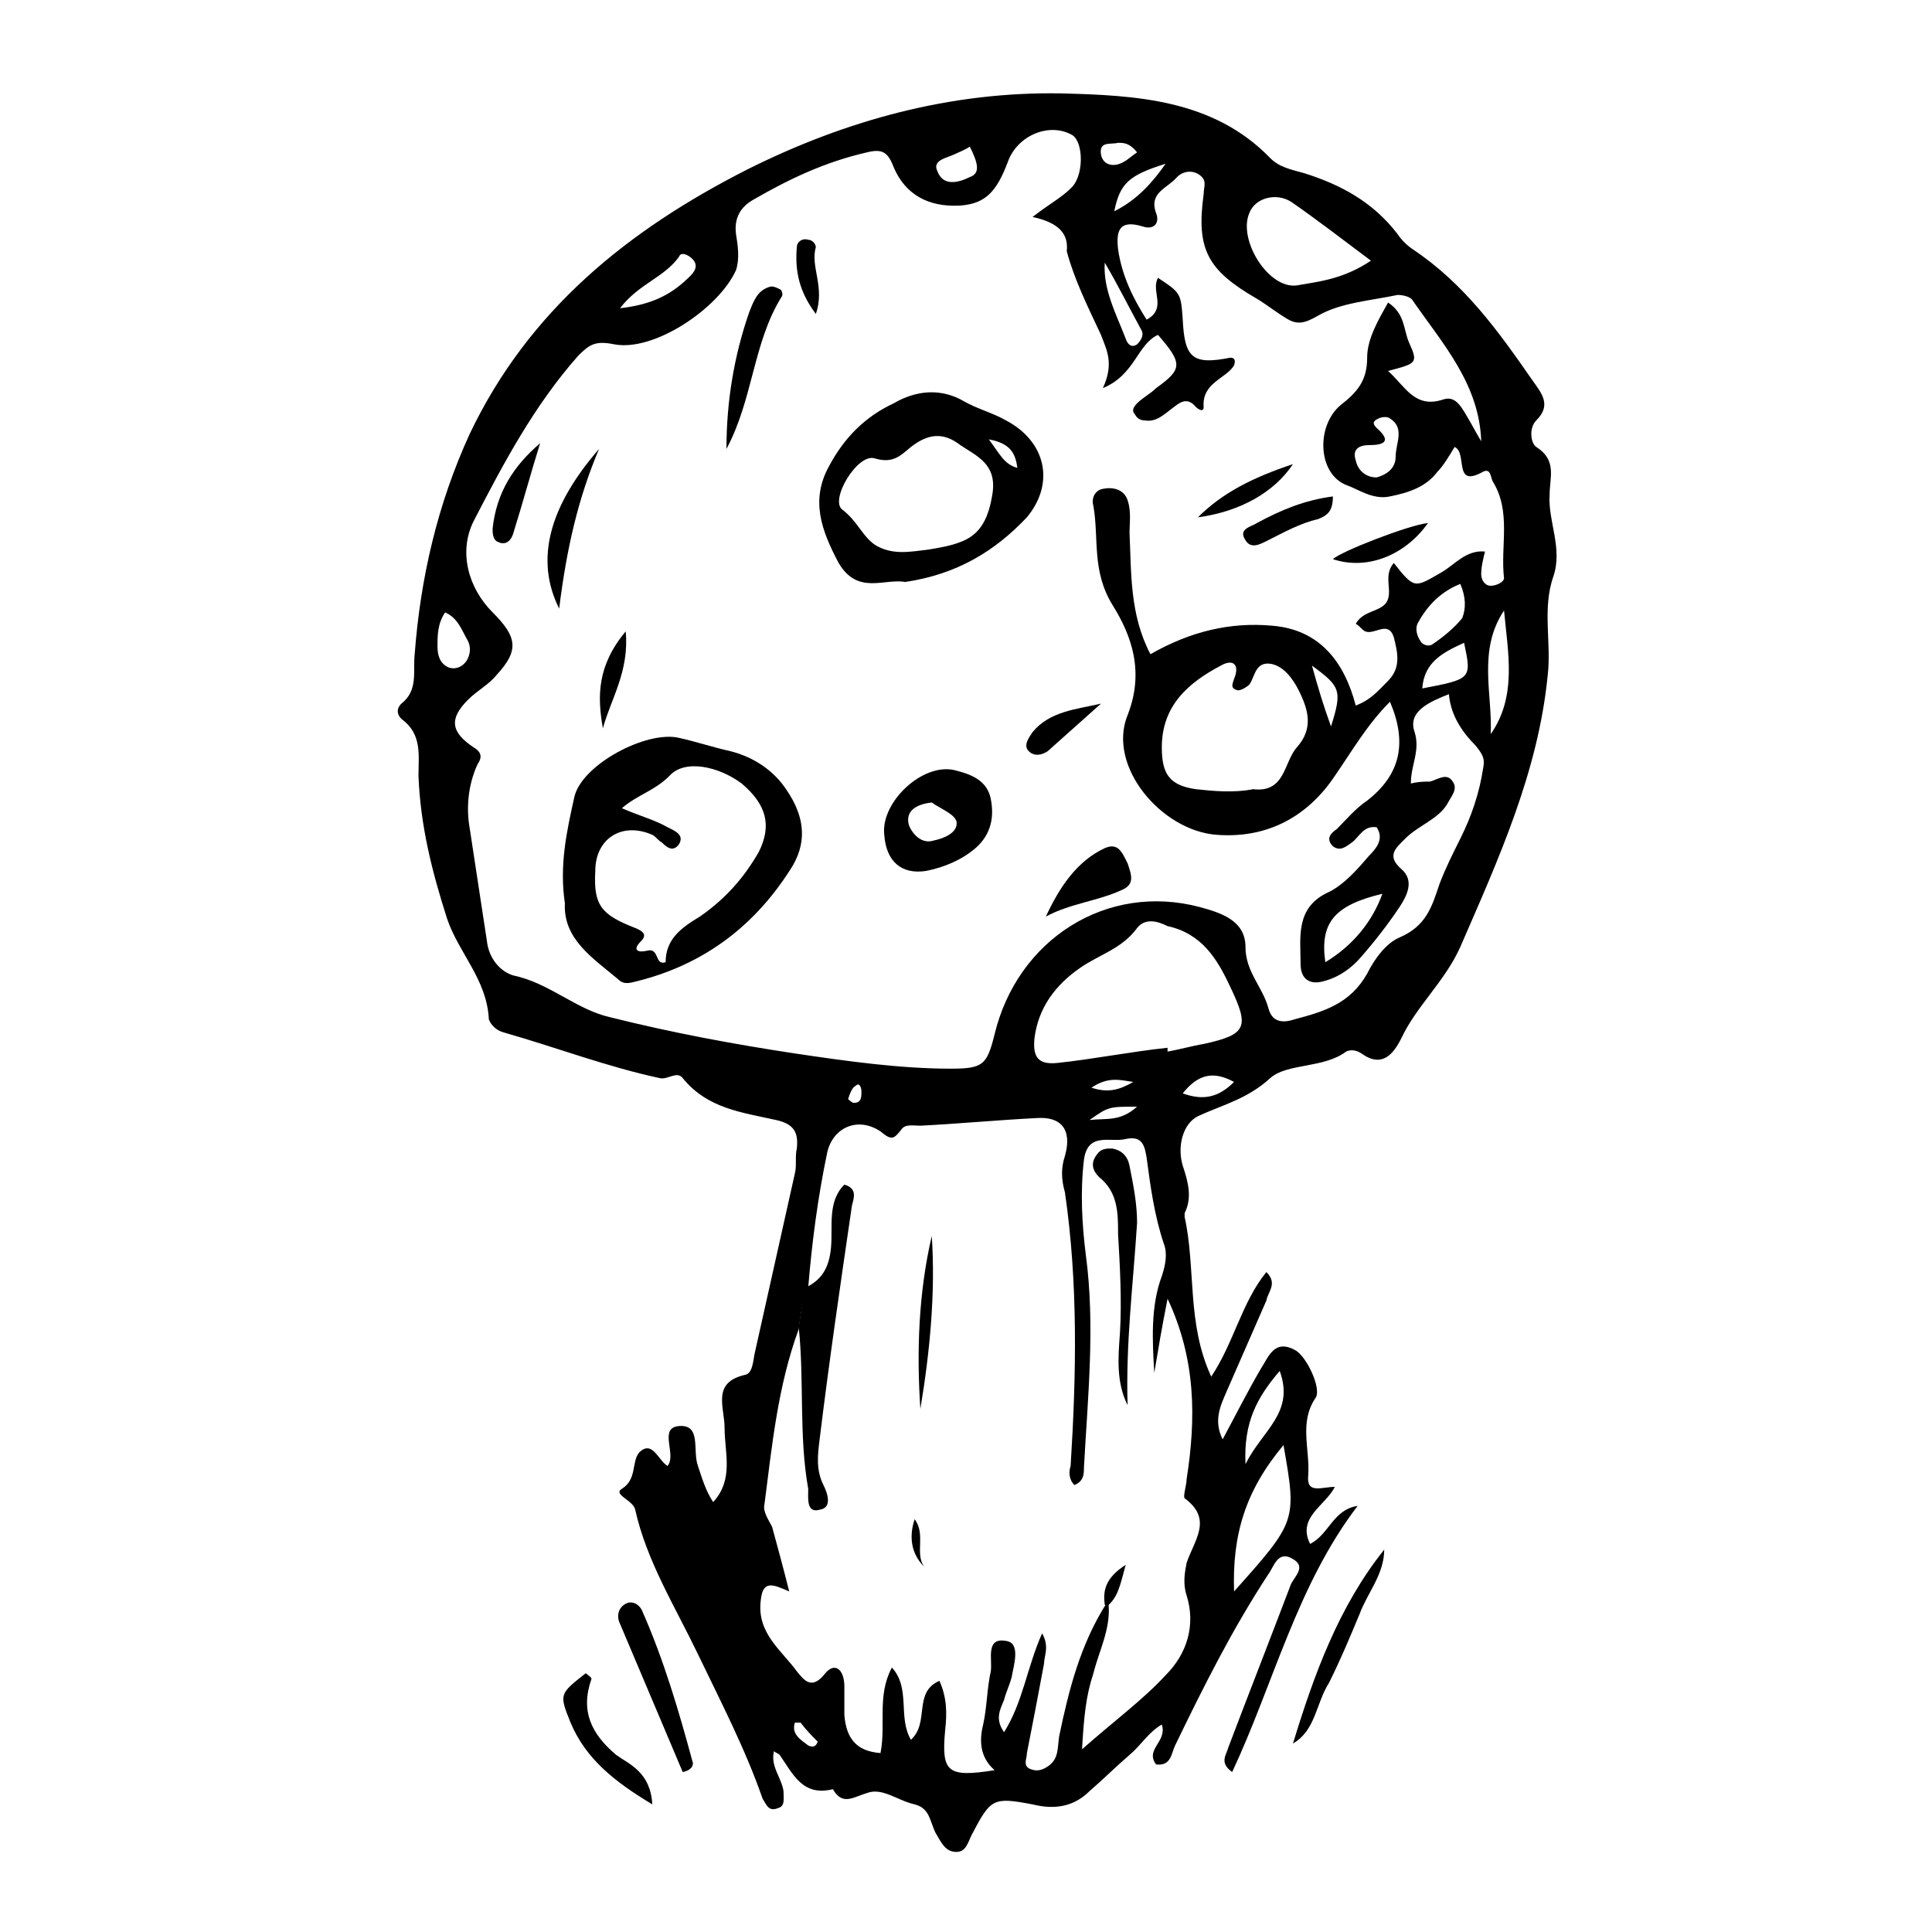 <?xml version="1.0" encoding="UTF-8"?>
<!-- Uploaded to: ICON Repo, www.iconrepo.com, Generator: ICON Repo Mixer Tools -->
<svg fill="#000000" width="800px" height="800px" version="1.1" viewBox="144 144 512 512" xmlns="http://www.w3.org/2000/svg">
 <g>
  <path d="m464.99 508.82c6.047-9.07 8.062-19.648 14.609-27.711 3.023 3.023 0.504 5.039 0 7.559-3.527 8.062-7.055 16.121-10.578 24.184-1.512 3.527-3.527 7.559-1.008 12.594 3.527-6.551 6.551-12.594 10.078-18.641 2.016-3.023 3.527-8.062 9.07-5.039 3.023 1.512 7.055 10.078 5.543 12.594-4.535 6.551-1.512 13.602-2.016 20.656-0.504 5.039 3.527 3.023 7.055 3.023-2.519 5.039-10.078 8.062-6.551 15.113 5.039-2.519 6.047-9.07 12.594-10.078-16.121 21.16-22.168 46.855-33.25 70.535-3.527-2.519-1.512-4.535-1.008-6.551 5.543-14.609 11.082-28.719 16.625-43.328 1.008-2.016 4.031-4.535 0.504-6.551-4.031-2.519-5.039 2.016-6.551 4.031-9.574 14.617-17.129 29.73-24.688 45.348-1.008 2.016-1.008 5.543-5.039 5.039-3.023-4.031 3.023-6.047 1.512-10.578-3.527 2.016-5.543 5.543-8.566 8.062-3.527 3.023-7.055 6.551-10.578 9.574-4.031 4.031-9.07 5.039-15.113 3.527-10.578-2.016-11.082-1.512-16.121 8.062-1.008 2.016-1.512 4.535-4.031 4.535-3.023 0-4.031-2.519-5.543-5.039-1.512-3.023-1.512-6.551-5.543-7.559-4.535-1.008-8.566-4.535-12.594-3.023-3.527 1.008-6.551 3.527-9.07-1.008-8.062 2.016-10.578-4.031-14.105-9.07-0.504-0.504-1.008-0.504-1.512-1.008-1.008 4.031 2.016 7.055 2.519 10.578 0 2.016 0.504 4.031-1.512 4.535-2.519 1.008-3.023-1.008-4.031-2.519-4.535-13.098-11.082-25.695-17.129-38.289-6.047-12.594-13.602-24.688-16.625-38.289-0.504-2.519-6.047-4.031-3.527-5.543 4.031-2.519 2.519-7.055 4.535-9.574 3.527-3.527 5.039 2.016 7.559 3.527 2.519-3.023-2.519-10.078 3.023-10.578 6.047-0.504 3.527 6.551 5.039 10.578 1.008 3.023 2.016 6.551 4.031 9.574 5.543-6.047 3.023-13.098 3.023-19.648 0-5.543-3.527-12.09 5.543-14.105 2.016-0.504 2.016-4.031 2.519-6.047 3.527-15.617 7.055-31.738 10.578-47.359 0.504-2.016 0-4.535 0.504-6.551 0.504-4.535-1.008-6.551-5.543-7.559-9.07-2.016-18.137-3.023-24.688-11.082-1.512-2.016-4.031 0.504-6.047 0-14.105-3.023-27.207-8.062-41.312-12.09-2.016-0.504-3.527-2.016-4.031-3.527-0.504-10.578-8.062-17.633-11.082-26.703-4.031-12.594-7.055-24.688-7.559-37.785 0-5.543 1.008-11.082-4.535-15.113-1.008-1.008-1.512-2.519 0-4.031 4.535-3.527 3.023-8.566 3.527-13.098 1.512-20.152 6.047-39.801 14.609-58.441 15.617-32.746 41.816-53.906 73.555-70.031 26.199-13.098 53.906-20.656 83.129-20.152 19.648 0.504 40.305 1.512 55.418 17.129 2.519 2.519 5.543 3.023 9.07 4.031 9.574 3.023 18.137 7.559 24.688 16.121 1.008 1.512 2.519 3.023 4.031 4.031 13.602 9.07 22.672 21.664 31.738 34.762 2.519 3.527 5.039 6.551 1.008 10.578-2.016 2.016-1.512 6.047 0 7.055 5.543 3.527 3.527 8.062 3.527 12.594-0.504 7.055 3.527 14.105 1.008 21.664-3.023 8.566-0.504 17.633-1.512 26.199-2.519 25.695-13.098 48.871-23.176 72.043-4.031 9.07-11.586 15.617-15.617 24.184-2.016 4.031-5.039 8.062-10.578 4.031-1.512-1.008-3.023-1.008-4.031-0.504-6.047 4.535-15.617 3.023-20.152 7.055-6.047 5.543-12.594 7.055-19.145 10.078-4.031 2.016-5.543 8.062-4.031 13.098 1.512 4.535 2.519 8.566 0.504 12.594v1.008c3.023 13.605 0.504 28.215 7.051 42.32zm-109.32-12.594c-5.543 15.113-7.055 30.73-9.07 46.352-0.504 2.016 1.008 4.031 2.016 6.047 1.512 5.543 3.023 11.082 4.535 17.129-4.535-2.016-7.055-3.023-7.559 2.519-1.008 8.566 5.543 13.098 9.574 18.641 2.016 2.519 4.031 5.039 7.559 0.504 2.519-3.023 5.039-1.008 5.039 3.527v7.559c0.504 6.047 3.023 9.574 9.574 10.078 1.512-7.559-1.008-15.113 3.023-22.672 5.039 5.543 1.512 13.098 5.039 19.145 5.039-4.535 0.504-12.594 7.559-15.617 2.016 4.535 2.016 8.566 1.512 13.098-1.008 11.082 0.504 12.594 13.098 10.578-4.031-3.527-4.031-8.062-3.023-12.09 1.008-4.535 1.008-9.574 2.016-14.105 0.504-3.023-1.512-9.07 4.031-8.062 4.031 0.504 2.016 6.551 1.512 9.574-0.504 2.016-1.512 4.031-2.016 6.047-1.008 2.519-2.519 5.039 0 8.566 5.039-8.062 6.047-17.129 10.078-26.199 2.016 3.527 0.504 6.047 0.504 8.062-1.512 8.062-3.023 16.121-4.535 23.68 0 1.512-1.008 3.023 0.504 4.031 2.016 1.008 3.527 0.504 5.039-0.504 3.023-2.016 2.519-5.039 3.023-8.062 2.519-12.09 5.543-24.184 12.594-35.266l0.504 0.504c0.504 6.551-2.519 12.09-4.031 18.137-2.016 6.047-2.519 11.586-3.023 20.152 8.566-7.559 16.121-13.098 22.168-19.648 5.543-5.543 8.062-13.098 5.543-21.16-1.008-3.023-0.504-6.047 0-8.566 2.016-6.047 7.055-11.586-0.504-17.129-0.504-0.504 0.504-3.527 0.504-5.039 2.519-16.121 2.519-31.738-5.039-47.863-1.512 7.559-2.519 13.602-3.527 19.648-0.504-8.566-1.008-17.633 2.016-25.695 1.008-3.023 1.512-6.047 0.504-8.566-2.519-7.559-3.527-15.113-4.535-22.672-0.504-3.023-1.008-6.047-5.543-5.039-4.031 1.008-10.078-2.016-11.082 5.543-1.008 8.566-0.504 17.129 0.504 25.191 2.519 18.641 0.504 37.785-0.504 56.426 0 1.512 0 3.527-2.519 4.535-1.512-1.512-1.512-3.527-1.008-5.039 1.512-24.184 2.016-48.367-1.512-72.547-1.016-3.531-1.016-6.555-0.008-9.578 2.016-7.055-1.008-10.578-7.559-10.078-10.078 0.504-20.656 1.512-30.73 2.016-2.016 0-4.031-0.504-5.039 1.008-2.016 2.519-2.519 3.023-5.543 0.504-6.047-4.031-12.594-1.008-14.105 5.543-2.519 12.09-4.031 23.68-5.039 35.77-1.508 3.527-2.012 7.055-2.516 11.086zm61.969-294.73c4.535-3.527 7.559-5.039 10.078-7.559 3.527-3.023 3.527-12.09 0.504-14.105-6.047-3.527-14.609 0-17.129 7.055-3.023 8.062-6.047 11.082-12.594 11.586-8.566 0.504-14.609-3.023-17.633-10.078-1.512-4.031-3.023-5.039-7.055-4.031-11.082 2.519-20.656 7.055-30.23 12.594-3.527 2.016-5.039 5.039-4.535 9.07 0.504 3.023 1.008 6.551 0 9.574-4.535 10.078-21.664 21.664-32.242 19.648-5.039-1.008-6.551 0-9.574 3.023-11.586 13.098-19.648 28.215-27.711 43.832-4.031 8.062-1.512 17.633 5.039 24.184 6.551 6.551 7.055 10.078 1.008 16.625-2.016 2.519-5.039 4.031-7.559 6.551-5.039 5.039-4.535 8.566 1.512 12.594 2.519 1.512 2.016 3.023 1.008 4.535-2.519 5.543-3.023 11.586-2.016 17.129 1.512 10.078 3.023 19.648 4.535 29.727 0.504 4.535 3.527 8.062 7.055 9.07 9.574 2.016 16.625 9.07 25.695 11.082 16.121 4.031 32.242 7.055 48.871 9.574 13.602 2.016 27.711 4.031 41.312 4.031 8.566 0 9.574-1.008 11.586-9.07 6.047-25.191 29.727-40.305 54.41-33.754 5.543 1.512 12.09 3.527 12.09 10.578 0 6.551 4.535 10.578 6.047 16.121 1.008 4.031 4.031 4.031 7.055 3.023 7.559-2.016 14.609-4.031 19.145-12.09 2.016-4.031 5.039-8.062 8.566-9.574 7.055-3.023 8.566-8.062 10.578-14.105 1.512-4.031 3.527-8.062 5.543-12.09 3.023-6.047 5.039-12.09 6.047-18.641 0.504-2.519 0-3.527-2.016-6.047-3.023-3.023-6.551-7.559-7.055-13.602-5.039 2.016-11.082 4.535-9.07 10.078 1.512 5.039-1.008 8.566-1.008 13.602 2.016-0.504 3.527-0.504 5.039-0.504 2.016-0.504 4.535-2.519 6.047 0 1.512 2.016-0.504 4.031-1.512 6.047-2.519 4.031-7.559 5.543-11.082 9.07-2.519 2.519-5.039 4.535-1.008 8.062 3.527 3.023 1.512 7.055-0.504 10.078-3.023 4.535-6.551 9.07-10.078 13.098-2.519 3.023-6.047 5.543-10.078 6.551-3.527 1.008-6.047-0.504-6.047-4.535 0-7.055-1.512-15.113 7.559-19.145 4.031-2.016 7.559-6.047 10.578-9.574 2.016-2.016 4.031-4.535 2.016-7.559-3.527-0.504-4.535 2.519-6.551 4.031-1.512 1.008-3.023 2.519-5.039 1.008-2.016-2.016-0.504-3.527 1.008-4.535 2.519-2.519 5.039-5.543 8.062-7.559 9.07-7.055 10.578-15.617 6.047-26.199-6.047 6.047-10.078 13.098-14.609 19.648-7.055 10.578-17.633 16.625-31.234 15.617-14.609-1.008-29.223-18.137-23.68-31.738 4.535-11.586 1.008-21.16-4.031-29.223-5.543-9.07-3.527-17.633-5.039-26.199-0.504-1.512 0-4.031 2.519-4.535 2.519-0.504 5.543 0 6.551 3.023 1.008 3.023 0.504 6.047 0.504 8.566 0.504 10.578 0 21.664 5.543 32.242 10.578-6.047 21.16-8.566 32.242-7.559 12.594 1.008 19.145 9.574 22.168 21.16 4.031-1.512 6.047-4.031 8.566-6.551 3.527-3.527 2.519-7.559 1.512-11.586-1.512-4.535-5.039-0.504-7.559-1.512-1.008-0.504-1.512-1.512-2.519-2.016 2.016-3.527 6.047-3.023 8.062-5.543 2.016-3.023-1.008-7.055 2.016-10.578 5.543 7.055 5.543 6.551 12.594 2.519 3.527-2.016 6.551-6.047 11.586-5.543-0.504 2.016-1.008 4.031-1.008 6.047 0 1.512 1.008 3.023 2.519 3.023s3.527-1.008 3.527-2.016c-1.008-8.566 2.016-17.633-3.023-25.695-0.504-1.008-0.504-3.527-2.519-2.519-8.062 4.535-4.031-5.039-7.559-6.551-1.512 2.519-3.023 5.039-4.535 6.551-3.023 4.031-7.559 5.543-12.594 6.551-4.535 1.008-8.566-2.016-11.586-3.023-7.559-3.023-8.062-15.617-1.512-21.16 4.535-3.527 7.055-6.551 7.055-12.594 0-5.039 3.023-10.078 5.543-14.609 4.535 3.023 4.031 7.055 5.543 10.578 2.519 5.543 2.016 5.543-5.543 7.559 4.535 4.031 7.055 10.078 14.609 7.559 3.023-1.008 4.535 1.512 6.047 4.031 1.512 2.519 2.519 4.535 4.031 7.055-0.504-15.113-10.078-25.695-18.137-37.281-0.504-1.008-2.519-1.512-4.031-1.512-7.055 1.512-15.113 2.016-21.16 5.543-3.527 2.016-5.543 2.519-8.566 0.504-2.519-1.512-5.039-3.527-7.559-5.039-13.098-7.559-16.121-13.098-14.105-27.711 0-2.016 1.008-3.527-1.008-5.039s-4.535-1.008-6.047 0.504c-2.519 3.023-7.559 4.031-5.543 9.574 1.008 2.519-0.504 4.535-3.527 3.527-6.551-2.016-7.055 1.512-6.551 6.047 1.008 7.055 4.031 13.098 7.559 18.641 5.543-3.023 1.008-7.559 3.023-11.082 6.047 4.031 6.047 4.031 6.551 11.082 0.504 10.078 2.519 12.09 12.594 10.078 1.008 0 1.512 0.504 1.008 2.016-2.016 3.527-8.566 4.535-8.062 11.082 0 1.512-1.512 0.504-2.016 0-2.519-3.023-4.535-1.008-6.551 0.504s-4.031 3.527-7.055 3.023c-1.008 0-2.016-0.504-2.519-1.512-1.008-1.008-0.504-2.016 0.504-3.023 1.512-1.512 3.527-2.519 5.039-4.031 7.055-5.039 7.055-6.551 0.504-14.105-5.543 2.519-6.047 10.578-14.609 14.105 3.023-6.551 1.008-10.078-0.504-14.105-3.527-7.559-7.055-14.609-9.07-22.168 0.508-4.543-2.012-7.566-9.062-9.078zm35.77 220.17v1.008c3.023-0.504 6.551-1.512 9.574-2.016 11.586-2.519 12.09-4.535 7.055-15.113-3.527-7.559-7.559-14.105-16.625-16.121-3.027-1.516-6.051-2.019-8.066 0.5-4.031 5.543-10.078 7.055-15.113 10.578-6.551 4.535-11.082 10.578-12.09 18.641-0.504 5.039 1.008 7.055 6.047 6.551 9.57-1.008 19.645-3.019 29.219-4.027zm22.672-68.52c8.566 1.008 8.062-7.055 11.586-11.082 4.535-5.039 3.023-10.078 0.504-15.113-1.512-3.023-4.031-6.551-7.559-7.055-4.031-0.504-4.031 3.527-5.543 5.543-0.504 0.504-2.016 1.512-3.023 1.512-2.016-0.504-1.512-1.512-1.008-3.023 1.512-3.527 0-5.543-3.527-3.527-8.566 4.535-15.617 10.578-15.617 21.664 0 7.055 2.016 10.078 9.07 11.082 4.535 0.504 10.078 1.008 15.117 0zm31.234-140.06c-8.062-6.047-14.609-11.082-21.16-15.617-4.031-2.519-9.574-1.008-11.082 3.023-3.023 7.055 5.039 20.152 12.594 19.145 5.543-1.008 12.094-1.512 19.648-6.551zm-23.176 313.87c-10.078 12.09-13.602 23.68-13.098 38.793 16.625-18.641 16.625-18.641 13.098-38.793zm11.086-127.96c7.559-4.535 12.594-11.082 15.113-18.137-12.594 3.019-16.625 7.555-15.113 18.137zm43.832-60.457c7.055-10.078 4.535-21.664 3.527-32.746-7.055 10.578-3.023 22.164-3.527 32.746zm-64.992 193.46c4.535-9.07 13.098-13.602 9.07-24.688-6.047 7.055-9.574 13.605-9.07 24.688zm56.93-233.26c-5.039 2.016-8.566 5.543-11.082 10.078-1.008 1.512-0.504 3.527 0.504 5.039 0.504 1.008 2.016 1.512 3.023 1.008 3.023-2.016 6.047-4.535 8.062-7.055 1.004-2.523 1.004-5.547-0.508-9.07zm-22.168-28.215c3.527-1.008 5.039-3.023 5.039-5.543 0-3.527 2.519-7.559-1.512-10.078-0.504-0.504-2.016-0.504-3.023 0-1.008 0.504-2.016 1.008-0.504 2.519 4.031 3.527 2.016 4.535-2.016 4.535-2.519 0-4.535 1.008-3.527 4.031 0.508 2.519 2.519 4.535 5.543 4.535zm-200.52-44.84c9.07-1.008 14.105-4.031 18.641-8.566 1.512-1.512 2.016-3.023 0.504-4.535-1.008-1.008-3.023-2.016-3.527-0.504-4.027 5.547-10.578 7.059-15.617 13.605zm212.61 100.76c13.098-2.519 13.098-2.519 11.082-12.09-5.543 2.519-10.578 5.039-11.082 12.09zm-258.96-20.152c-2.016 3.023-2.016 6.047-2.016 9.07 0 2.016 0.504 4.535 3.023 5.543 1.512 0.504 3.023 0 4.031-1.008 1.512-1.512 2.016-4.031 1.008-6.047-1.512-2.519-2.519-6.047-6.047-7.559zm174.82-92.699c-0.504 7.055 3.023 13.602 5.543 20.152 0.504 1.512 1.512 2.519 3.023 1.512 1.008-1.008 2.016-2.519 1.008-4.031-3.027-5.543-6.047-11.59-9.574-17.633zm16.121-26.199c-9.574 3.023-12.09 5.039-13.602 12.594 6.043-3.019 10.074-7.555 13.602-12.594zm-51.891-4.535c-1.512 1.008-3.023 1.512-4.031 2.016-2.016 1.008-6.047 1.512-4.535 4.535 1.512 4.031 5.543 3.023 8.566 1.512 3.019-1.008 2.012-4.031 0-8.062zm95.723 153.66c3.023-9.574 2.519-10.578-5.039-16.121 1.512 5.539 3.023 10.578 5.039 16.121zm-39.297 97.234c5.543 2.016 9.574 1.008 13.602-3.023-5.543-3.023-9.57-2.016-13.602 3.023zm-12.094 3.527c-7.559 0-7.559 0-12.594 3.527 4.535-0.504 8.062 0.504 12.594-3.527zm0-252.91c-2.016-2.519-3.527-2.519-5.039-2.519-2.016 0.504-5.039-0.504-4.535 3.023 0.504 3.023 3.527 3.527 6.047 2.016 1.012-0.504 2.016-1.512 3.527-2.519zm-73.051 248.88c0-1.008-0.504-2.519-1.512-1.512-1.008 0.504-1.512 2.016-2.016 3.527 0 0 1.008 1.008 1.512 1.008 2.016 0 2.016-1.512 2.016-3.023zm60.961-1.008c4.535 1.512 7.559 0.504 11.082-1.512-3.523-0.504-6.547-1.512-11.082 1.512zm-78.594 168.27c-1.008 3.023 1.512 4.535 3.527 6.047 1.008 0.504 2.016 0.504 2.519-1.008-1.512-1.512-3.023-3.023-4.535-5.039h-1.512z"/>
  <path d="m324.93 613.61c-5.543-13.098-11.082-26.199-16.625-39.297-1.008-2.016-0.504-4.535 2.016-5.543 2.016-0.504 3.527 1.008 4.031 2.519 5.543 12.594 9.574 26.199 13.098 39.297 0.504 1.008 0 2.519-2.519 3.023z"/>
  <path d="m316.87 622.18c-10.078-6.047-17.633-12.09-21.664-21.664-3.023-7.559-3.023-7.559 4.031-13.098 0.504 0.504 1.512 1.008 1.512 1.512-3.023 8.566 0 14.609 6.551 20.152 3.523 2.516 9.066 4.531 9.57 13.098z"/>
  <path d="m486.65 606.05c5.543-18.137 12.09-36.273 24.184-51.387 0 6.551-4.535 11.586-6.551 17.129-2.519 6.047-5.039 12.09-8.062 18.137-3.523 5.543-3.523 12.598-9.57 16.121z"/>
  <path d="m357.68 485.14c4.031-2.016 6.047-5.039 6.551-10.578 0.504-5.543-1.008-12.09 3.527-16.625 3.527 1.008 2.519 3.527 2.016 5.543-3.023 20.656-6.047 41.312-8.566 61.969-0.504 4.031-1.008 8.062 1.008 12.09 1.008 2.016 2.519 6.047-1.008 6.551-3.527 1.008-3.023-3.023-3.023-5.543-2.519-14.105-1.008-28.719-2.519-42.824 0.504-3.527 1.008-7.055 2.016-10.582z"/>
  <path d="m293.7 383.37c-1.512-10.078 0.504-19.145 2.519-28.215 2.016-8.566 19.145-17.633 27.711-15.617 4.535 1.008 9.07 2.519 13.602 3.527 6.047 1.512 11.586 5.039 15.113 10.578 4.031 6.047 5.543 12.594 1.512 19.648-9.574 15.617-23.176 26.199-41.312 30.73-2.016 0.504-3.527 1.008-5.039-0.504-6.551-5.535-14.609-10.574-14.105-20.148zm15.113-25.188c4.535 2.016 8.566 3.023 12.09 5.039 2.016 1.008 4.535 2.016 3.023 4.535-1.512 2.016-3.023 1.008-4.535-0.504-1.008-0.504-1.512-1.512-2.519-2.016-8.062-3.527-15.113 1.008-15.113 9.574-0.504 9.07 1.512 11.586 10.578 15.113 2.519 1.008 3.023 2.016 1.512 3.527-2.519 2.519-0.504 3.023 1.512 2.519 3.527-1.008 2.016 4.031 5.039 3.023 0-6.047 4.031-9.07 9.07-12.09 6.551-4.535 11.586-10.078 15.617-17.129 3.527-7.055 2.016-12.594-4.535-18.137-6.047-4.535-15.113-6.551-19.145-2.016-4.027 4.023-8.562 5.031-12.594 8.559z"/>
  <path d="m383.88 298.23c-5.543-1.008-12.594 3.527-17.633-5.039-4.535-8.566-7.559-16.625-2.519-25.695 4.031-7.559 9.574-13.098 17.129-16.625 6.047-3.527 12.594-4.031 18.641-0.504 3.527 2.016 7.559 3.023 11.082 5.039 10.578 5.543 13.098 16.625 5.543 25.695-8.562 9.066-18.637 15.113-32.242 17.129zm6.047-8.566c3.023-0.504 6.047-1.008 8.566-2.016 5.543-2.016 7.559-6.551 8.566-13.098 1.008-7.559-4.031-9.574-8.566-12.594-4.535-3.527-8.566-3.023-13.098 0.504-2.519 2.016-4.535 4.535-9.574 3.023-4.535-1.512-12.09 11.082-8.566 13.602 4.031 3.023 5.543 7.559 9.07 9.574 4.535 2.516 9.066 1.508 13.602 1.004zm16.121-29.223c3.023 4.031 4.031 6.551 7.559 7.559-0.504-4.031-2.016-6.551-7.559-7.559z"/>
  <path d="m378.34 365.23c-1.008-8.566 10.078-19.145 18.641-17.129 4.031 1.008 8.566 2.519 9.574 7.559 1.008 5.039 0 9.574-4.031 13.098-3.527 3.023-8.062 5.039-13.098 6.047-6.555 1.008-10.582-2.519-11.086-9.574zm12.594-8.562c-4.535 0.504-7.055 2.519-6.047 6.047 1.008 2.519 3.527 5.039 6.551 4.031 2.519-0.504 6.551-2.016 6.047-5.039-0.504-2.016-4.535-3.527-6.551-5.039z"/>
  <path d="m336.52 262.96c0-12.594 2.016-24.688 6.047-36.273 1.008-2.519 2.016-5.543 5.039-6.551 1.008-0.504 2.016 0 3.023 0.504 0.504 0 1.008 1.512 0.504 2.016-7.562 12.094-7.562 27.207-14.613 40.305z"/>
  <path d="m421.16 386.9c3.527-7.559 8.062-14.609 15.617-18.137 3.527-1.512 4.535 1.008 6.047 4.031 1.008 3.023 2.016 5.543-1.512 7.055-6.551 3.019-13.605 3.523-20.152 7.051z"/>
  <path d="m302.76 262.96c-5.543 13.098-8.566 26.199-10.578 42.32-6.551-13.098-2.519-27.203 10.578-42.32z"/>
  <path d="m287.14 261.45c-2.519 8.062-4.535 15.617-7.055 23.68-0.504 2.016-2.016 3.527-4.031 2.519-1.512-0.504-1.512-2.519-1.512-3.527 1.012-9.57 5.547-16.625 12.598-22.672z"/>
  <path d="m497.23 275.56c0 4.031-1.512 5.039-4.031 6.047-4.535 1.008-9.07 3.527-13.098 5.543-2.016 1.008-4.535 2.519-6.047 0-2.016-3.023 1.512-3.527 3.023-4.535 6.551-3.527 12.594-6.047 20.152-7.055z"/>
  <path d="m461.46 281.1c6.551-6.551 14.609-10.578 25.191-14.105-5.039 7.559-14.109 12.598-25.191 14.105z"/>
  <path d="m435.77 330.47c-4.535 4.031-9.574 8.566-14.105 12.594-1.512 1.008-3.527 1.512-5.039 0-1.512-1.512 0-3.527 1.008-5.039 4.535-5.539 11.586-6.043 18.137-7.555z"/>
  <path d="m522.43 282.61c-6.047 8.566-16.121 12.594-25.191 9.574 2.016-2.016 20.152-9.07 25.191-9.574z"/>
  <path d="m303.77 337.02c-1.512-8.566-1.512-16.625 6.047-25.695 1.008 10.578-4.031 18.137-6.047 25.695z"/>
  <path d="m360.2 227.19c-4.535-6.047-5.543-11.586-5.039-17.633 0-1.512 1.512-2.519 3.023-2.016 1.008 0 2.016 1.008 2.016 2.016-1.512 5.039 2.516 10.578 0 17.633z"/>
  <path d="m442.82 516.38c-3.023-6.047-2.519-12.594-2.016-19.145 0.504-8.566 0-17.633-0.504-26.199 0-5.543 0-11.082-5.039-15.113-1.512-1.512-2.519-3.527-0.504-6.047 1.008-1.512 2.519-1.512 4.031-1.512 2.519 0.504 4.031 2.016 4.535 4.535 1.008 5.039 2.016 10.078 2.016 15.113-1.012 16.121-3.023 31.742-2.519 48.367z"/>
  <path d="m390.93 471.54c1.008 15.113-0.504 30.73-3.023 45.848-1.008-15.113-0.504-30.734 3.023-45.848z"/>
  <path d="m388.91 559.2c-3.527-3.527-4.031-8.062-2.519-12.594 3.023 4.027 0 9.066 2.519 12.594z"/>
  <path d="m436.78 569.28c-0.504-3.527 0-7.055 5.543-10.578-1.512 5.543-2.016 8.566-5.039 11.082l-0.504-0.504z"/>
 </g>
</svg>